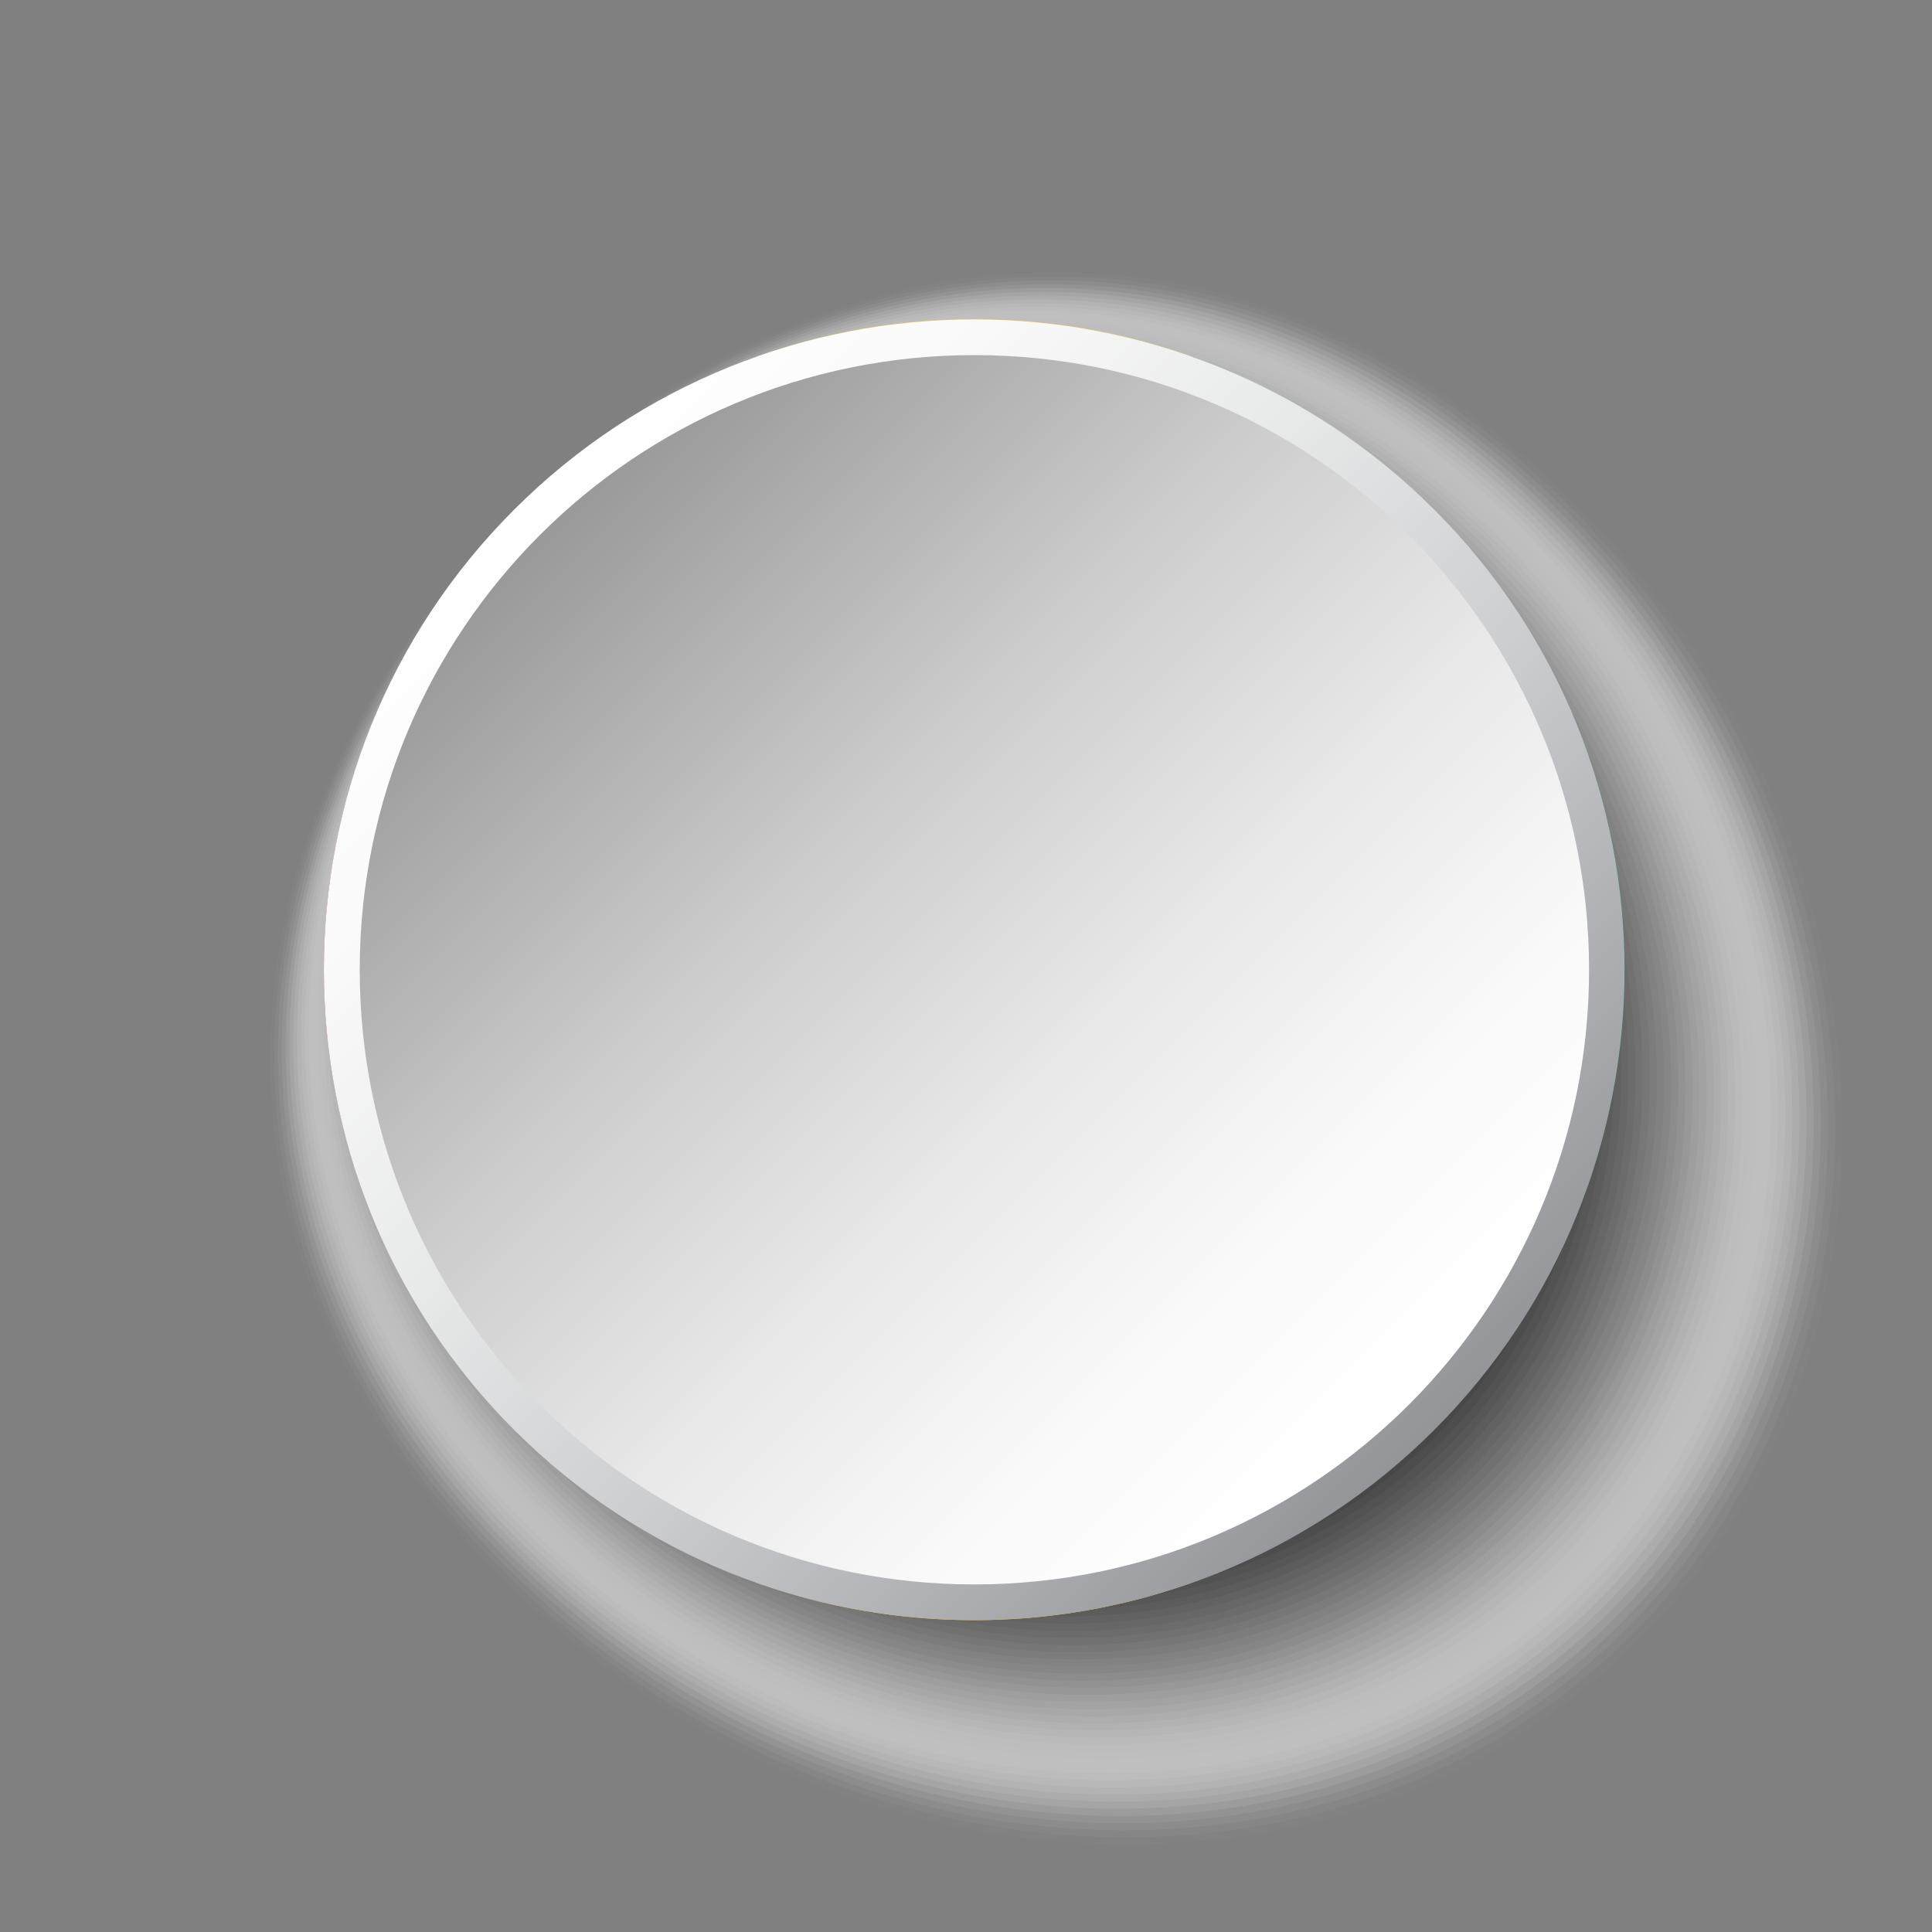 <?xml version="1.0" encoding="UTF-8"?>
<svg xmlns="http://www.w3.org/2000/svg" xmlns:xlink="http://www.w3.org/1999/xlink" viewBox="0 0 100 100">
  <rect x="0" y="0" width="100" height="100" fill="#808080" stroke="none"/>
  <defs>
    <style>
      .cls-1 {
        fill: #d7d7d7;
        opacity: .16;
      }

      .cls-2 {
        fill: #7d7d7d;
        opacity: .51;
      }

      .cls-3 {
        fill: #e6e6e6;
        opacity: .1;
      }

      .cls-4 {
        fill: #d2d2d2;
        opacity: .18;
      }

      .cls-5 {
        fill: #e1e1e1;
        opacity: .12;
      }

      .cls-6 {
        fill: #c8c8c8;
        opacity: .22;
      }

      .cls-7 {
        fill: #bebebe;
        opacity: .25;
      }

      .cls-8 {
        fill: url(#linear-gradient-2);
      }

      .cls-9 {
        fill: #4b4b4b;
        opacity: .71;
      }

      .cls-10 {
        fill: #009460;
      }

      .cls-11 {
        fill: #323232;
        opacity: .8;
      }

      .cls-12 {
        fill: #f0f0f0;
        opacity: .06;
      }

      .cls-13 {
        fill: #f5f5f5;
        opacity: .04;
      }

      .cls-14 {
        fill: #282828;
        opacity: .84;
      }

      .cls-15 {
        fill: #5f5f5f;
        opacity: .63;
      }

      .cls-16 {
        fill: #c3c3c3;
        opacity: .24;
      }

      .cls-17 {
        fill: #6e6e6e;
        opacity: .57;
      }

      .cls-18 {
        fill: #919191;
        opacity: .43;
      }

      .cls-19 {
        fill: #5a5a5a;
        opacity: .65;
      }

      .cls-20 {
        fill: #fff;
        opacity: 0;
      }

      .cls-21 {
        fill: #373737;
        opacity: .78;
      }

      .cls-22 {
        fill: #cdcdcd;
        opacity: .2;
      }

      .cls-23 {
        fill: #dcdcdc;
        opacity: .14;
      }

      .cls-24 {
        isolation: isolate;
      }

      .cls-25 {
        fill: #a0a0a0;
        opacity: .37;
      }

      .cls-26 {
        fill: #fafafa;
        opacity: .02;
      }

      .cls-27 {
        fill: #aaa;
        opacity: .33;
      }

      .cls-28 {
        fill: #8c8c8c;
        opacity: .45;
      }

      .cls-29 {
        fill: #232323;
        opacity: .86;
      }

      .cls-30 {
        fill: #2d2d2d;
        opacity: .82;
      }

      .cls-31 {
        fill: #afafaf;
        opacity: .31;
      }

      .cls-32 {
        fill: #b9b9b9;
        opacity: .27;
      }

      .cls-33 {
        fill: #787878;
        opacity: .53;
      }

      .cls-34 {
        fill: #fcd116;
      }

      .cls-35 {
        fill: #696969;
        opacity: .59;
      }

      .cls-36 {
        fill: #ce1126;
      }

      .cls-37 {
        fill: #0f0f0f;
        opacity: .94;
      }

      .cls-38 {
        fill: #a5a5a5;
        opacity: .35;
      }

      .cls-39 {
        mix-blend-mode: multiply;
      }

      .cls-40 {
        fill: #969696;
        opacity: .41;
      }

      .cls-41 {
        fill: #737373;
        opacity: .55;
      }

      .cls-42 {
        fill: #050505;
        opacity: .98;
      }

      .cls-43 {
        fill: #555;
        opacity: .67;
      }

      .cls-44 {
        fill: #878787;
        opacity: .47;
      }

      .cls-45 {
        fill: #ebebeb;
        opacity: .08;
      }

      .cls-46 {
        fill: #3c3c3c;
        opacity: .76;
      }

      .cls-47 {
        fill: #191919;
        opacity: .9;
      }

      .cls-48 {
        fill: #1e1e1e;
        opacity: .88;
      }

      .cls-49 {
        fill: #464646;
        opacity: .73;
      }

      .cls-50 {
        fill: #9b9b9b;
        opacity: .39;
      }

      .cls-51 {
        fill: #b4b4b4;
        opacity: .29;
      }

      .cls-52 {
        fill: #828282;
        opacity: .49;
      }

      .cls-53 {
        fill: url(#linear-gradient);
      }

      .cls-54 {
        fill: #414141;
        opacity: .75;
      }

      .cls-55 {
        fill: #0a0a0a;
        opacity: .96;
      }

      .cls-56 {
        fill: #141414;
        opacity: .92;
      }

      .cls-57 {
        fill: #505050;
        opacity: .69;
      }

      .cls-58 {
        fill: #646464;
        opacity: .61;
      }
    </style>
    <linearGradient id="linear-gradient" x1="-204.7" y1="44.22" x2="-137.34" y2="44.22" gradientTransform="translate(-101.77 -39.47) rotate(-135)" gradientUnits="userSpaceOnUse">
      <stop offset="0" stop-color="#939598"/>
      <stop offset=".13" stop-color="#a8a9ac"/>
      <stop offset=".39" stop-color="#cdced0"/>
      <stop offset=".63" stop-color="#e8e9e9"/>
      <stop offset=".84" stop-color="#f9f9f9"/>
      <stop offset="1" stop-color="#fff"/>
    </linearGradient>
    <linearGradient id="linear-gradient-2" x1="-133.55" y1="-20.38" x2="-89.15" y2="24.02" gradientTransform="translate(161.41 48)" gradientUnits="userSpaceOnUse">
      <stop offset="0" stop-color="#999"/>
      <stop offset=".1" stop-color="#a8a8a8"/>
      <stop offset=".36" stop-color="#cdcdcd"/>
      <stop offset=".61" stop-color="#e8e8e8"/>
      <stop offset=".83" stop-color="#f9f9f9"/>
      <stop offset="1" stop-color="#fff"/>
    </linearGradient>
  </defs>
  <g class="cls-24">
    <g id="_Слой_1" data-name="Слой 1">
      <g>
        <g class="cls-39">
          <path class="cls-20" d="M81.71,25.86c17.28,17.28,18.79,43.89,3.36,59.33-15.43,15.43-42.04,13.92-59.33-3.36-17.28-17.28-14.73-39.84.7-55.27,15.43-15.43,37.99-17.98,55.27-.7Z"/>
          <path class="cls-26" d="M81.44,25.99c17.16,17.16,18.65,43.58,3.33,58.9-15.32,15.32-41.74,13.82-58.9-3.33-17.16-17.16-14.68-39.6.64-54.92,15.32-15.32,37.77-17.8,54.92-.64Z"/>
          <path class="cls-13" d="M81.17,26.13c17.03,17.03,18.52,43.26,3.31,58.47-15.21,15.21-41.44,13.72-58.47-3.31-17.03-17.03-14.62-39.37.59-54.57,15.21-15.21,37.54-17.62,54.57-.59Z"/>
          <path class="cls-12" d="M80.9,26.27c16.91,16.91,18.38,42.95,3.28,58.04-15.1,15.1-41.14,13.62-58.04-3.28-16.91-16.91-14.56-39.13.53-54.23,15.1-15.1,37.32-17.44,54.23-.53Z"/>
          <path class="cls-45" d="M80.64,26.4c16.78,16.78,18.24,42.63,3.26,57.62-14.99,14.99-40.83,13.52-57.62-3.26-16.78-16.78-14.51-38.89.48-53.88,14.99-14.99,37.1-17.26,53.88-.48Z"/>
          <path class="cls-3" d="M80.37,26.54c16.66,16.66,18.11,42.31,3.24,57.19-14.88,14.87-40.53,13.42-57.19-3.24-16.66-16.66-14.45-38.66.42-53.53,14.87-14.88,36.87-17.08,53.53-.42Z"/>
          <path class="cls-5" d="M80.1,26.67c16.53,16.53,17.97,42,3.21,56.76-14.76,14.76-40.23,13.32-56.76-3.21-16.53-16.53-14.4-38.42.37-53.18,14.76-14.76,36.65-16.9,53.18-.37Z"/>
          <path class="cls-23" d="M79.83,26.81c16.41,16.41,17.84,41.68,3.19,56.33-14.65,14.65-39.92,13.22-56.33-3.19-16.41-16.41-14.34-38.18.31-52.83,14.65-14.65,36.43-16.72,52.84-.31Z"/>
          <path class="cls-1" d="M79.57,26.94c16.28,16.28,17.7,41.37,3.16,55.91-14.54,14.54-39.62,13.12-55.91-3.16-16.29-16.28-14.29-37.95.26-52.49,14.54-14.54,36.2-16.54,52.49-.26Z"/>
          <path class="cls-4" d="M79.3,27.08c16.16,16.16,17.57,41.05,3.14,55.48-14.43,14.43-39.32,13.02-55.48-3.14-16.16-16.16-14.23-37.71.2-52.14,14.43-14.43,35.98-16.36,52.14-.2Z"/>
          <path class="cls-22" d="M79.03,27.21c16.04,16.04,17.43,40.73,3.11,55.05-14.32,14.32-39.02,12.92-55.05-3.12-16.04-16.04-14.17-37.47.15-51.79,14.32-14.32,35.76-16.18,51.79-.15Z"/>
          <path class="cls-6" d="M78.76,27.35c15.91,15.91,17.3,40.42,3.09,54.62-14.21,14.21-38.71,12.82-54.62-3.09-15.91-15.91-14.12-37.24.09-51.44,14.21-14.21,35.53-16,51.44-.09Z"/>
          <path class="cls-16" d="M78.49,27.48c15.79,15.79,17.16,40.1,3.07,54.2-14.1,14.1-38.41,12.72-54.2-3.07-15.79-15.79-14.06-37,.04-51.1,14.1-14.1,35.31-15.82,51.1-.04Z"/>
          <path class="cls-7" d="M78.23,27.62c15.66,15.66,17.03,39.78,3.04,53.77-13.99,13.99-38.11,12.62-53.77-3.04-15.66-15.66-14.01-36.76-.02-50.75,13.99-13.99,35.09-15.64,50.75.02Z"/>
          <path class="cls-32" d="M77.96,27.76c15.54,15.54,16.89,39.47,3.02,53.34-13.87,13.87-37.8,12.52-53.34-3.02-15.54-15.54-13.95-36.53-.08-50.4,13.87-13.87,34.86-15.46,50.4.08Z"/>
          <path class="cls-51" d="M77.69,27.89c15.41,15.41,16.76,39.15,2.99,52.92-13.76,13.76-37.5,12.42-52.92-2.99-15.41-15.41-13.89-36.29-.13-50.05,13.76-13.76,34.64-15.28,50.05.13Z"/>
          <path class="cls-31" d="M77.42,28.03c15.29,15.29,16.62,38.84,2.97,52.49-13.65,13.65-37.2,12.32-52.49-2.97-15.29-15.29-13.84-36.05-.19-49.7,13.65-13.65,34.41-15.1,49.7.19Z"/>
          <path class="cls-27" d="M77.16,28.16c15.16,15.16,16.49,38.52,2.95,52.06-13.54,13.54-36.9,12.22-52.06-2.95-15.17-15.16-13.78-35.82-.24-49.36,13.54-13.54,34.19-14.92,49.36.24Z"/>
          <path class="cls-38" d="M76.89,28.3c15.04,15.04,16.35,38.2,2.92,51.63-13.43,13.43-36.59,12.12-51.63-2.92-15.04-15.04-13.73-35.58-.3-49.01,13.43-13.43,33.97-14.74,49.01.3Z"/>
          <path class="cls-25" d="M76.62,28.43c14.92,14.92,16.21,37.89,2.9,51.21-13.32,13.32-36.29,12.02-51.21-2.9-14.92-14.92-13.67-35.34-.35-48.66,13.32-13.32,33.74-14.56,48.66.35Z"/>
          <path class="cls-50" d="M76.35,28.57c14.79,14.79,16.08,37.57,2.87,50.78-13.21,13.21-35.99,11.92-50.78-2.87-14.79-14.79-13.62-35.11-.41-48.31,13.21-13.21,33.52-14.38,48.31.41Z"/>
          <path class="cls-40" d="M76.08,28.7c14.67,14.67,15.94,37.25,2.85,50.35-13.1,13.1-35.68,11.82-50.35-2.85-14.67-14.67-13.56-34.87-.46-47.96,13.1-13.1,33.3-14.2,47.97.46Z"/>
          <path class="cls-18" d="M75.82,28.84c14.54,14.54,15.81,36.94,2.82,49.92-12.99,12.98-35.38,11.72-49.92-2.83-14.54-14.54-13.5-34.63-.52-47.62,12.98-12.99,33.07-14.02,47.62.52Z"/>
          <path class="cls-28" d="M75.55,28.97c14.42,14.42,15.67,36.62,2.8,49.5-12.87,12.87-35.08,11.62-49.5-2.8-14.42-14.42-13.45-34.4-.57-47.27,12.87-12.87,32.85-13.84,47.27.57Z"/>
          <path class="cls-44" d="M75.28,29.11c14.29,14.29,15.54,36.31,2.78,49.07-12.76,12.76-34.78,11.52-49.07-2.78-14.29-14.29-13.39-34.16-.63-46.92,12.76-12.76,32.63-13.67,46.92.63Z"/>
          <path class="cls-52" d="M75.01,29.25c14.17,14.17,15.4,35.99,2.75,48.64-12.65,12.65-34.47,11.42-48.64-2.75-14.17-14.17-13.34-33.92-.68-46.57,12.65-12.65,32.4-13.49,46.57.68Z"/>
          <path class="cls-2" d="M74.75,29.38c14.04,14.04,15.27,35.67,2.73,48.21-12.54,12.54-34.17,11.32-48.21-2.73-14.05-14.04-13.28-33.69-.74-46.23,12.54-12.54,32.18-13.31,46.23.74Z"/>
          <path class="cls-33" d="M74.48,29.52c13.92,13.92,15.13,35.36,2.7,47.79-12.43,12.43-33.87,11.22-47.79-2.7-13.92-13.92-13.22-33.45-.8-45.88,12.43-12.43,31.96-13.13,45.88.8Z"/>
          <path class="cls-41" d="M74.21,29.65c13.8,13.79,15,35.04,2.68,47.36-12.32,12.32-33.56,11.12-47.36-2.68-13.8-13.8-13.17-33.21-.85-45.53,12.32-12.32,31.73-12.95,45.53.85Z"/>
          <path class="cls-17" d="M73.94,29.79c13.67,13.67,14.86,34.72,2.66,46.93-12.21,12.21-33.26,11.02-46.93-2.66-13.67-13.67-13.11-32.98-.91-45.18,12.21-12.21,31.51-12.77,45.18.91Z"/>
          <path class="cls-35" d="M73.67,29.92c13.55,13.55,14.73,34.41,2.63,46.5-12.1,12.1-32.96,10.92-46.5-2.63-13.55-13.55-13.06-32.74-.96-44.83,12.1-12.1,31.29-12.59,44.83.96Z"/>
          <path class="cls-58" d="M73.41,30.06c13.42,13.42,14.59,34.09,2.61,46.08-11.98,11.98-32.66,10.82-46.08-2.61-13.42-13.42-13-32.5-1.02-44.49,11.98-11.98,31.06-12.41,44.49,1.02Z"/>
          <path class="cls-15" d="M73.14,30.19c13.3,13.3,14.46,33.78,2.58,45.65-11.87,11.87-32.35,10.71-45.65-2.58-13.3-13.3-12.95-32.27-1.07-44.14,11.87-11.87,30.84-12.23,44.14,1.07Z"/>
          <path class="cls-19" d="M72.87,30.33c13.17,13.17,14.32,33.46,2.56,45.22-11.76,11.76-32.05,10.61-45.22-2.56-13.17-13.17-12.89-32.03-1.13-43.79,11.76-11.76,30.62-12.05,43.79,1.13Z"/>
          <path class="cls-43" d="M72.6,30.46c13.05,13.05,14.19,33.14,2.53,44.79-11.65,11.65-31.75,10.51-44.79-2.53-13.05-13.05-12.83-31.79-1.18-43.44,11.65-11.65,30.39-11.87,43.44,1.18Z"/>
          <path class="cls-57" d="M72.34,30.6c12.92,12.92,14.05,32.83,2.51,44.37-11.54,11.54-31.44,10.41-44.37-2.51-12.92-12.92-12.78-31.56-1.24-43.09,11.54-11.54,30.17-11.69,43.1,1.24Z"/>
          <path class="cls-9" d="M72.07,30.74c12.8,12.8,13.91,32.51,2.49,43.94-11.43,11.43-31.14,10.31-43.94-2.49-12.8-12.8-12.72-31.32-1.29-42.75,11.43-11.43,29.95-11.51,42.75,1.29Z"/>
          <path class="cls-49" d="M71.8,30.87c12.68,12.67,13.78,32.19,2.46,43.51-11.32,11.32-30.84,10.21-43.51-2.46-12.68-12.68-12.67-31.08-1.35-42.4,11.32-11.32,29.72-11.33,42.4,1.35Z"/>
          <path class="cls-54" d="M71.53,31.01c12.55,12.55,13.64,31.88,2.44,43.09-11.21,11.21-30.53,10.11-43.09-2.44-12.55-12.55-12.61-30.84-1.4-42.05,11.21-11.21,29.5-11.15,42.05,1.4Z"/>
          <path class="cls-46" d="M71.26,31.14c12.43,12.43,13.51,31.56,2.41,42.66-11.1,11.1-30.23,10.01-42.66-2.41-12.43-12.43-12.55-30.61-1.46-41.7,11.1-11.1,29.28-10.97,41.7,1.46Z"/>
          <path class="cls-21" d="M71,31.28c12.3,12.3,13.37,31.25,2.39,42.23-10.98,10.98-29.93,9.91-42.23-2.39-12.3-12.3-12.5-30.37-1.51-41.36,10.98-10.98,29.05-10.79,41.36,1.51Z"/>
          <path class="cls-11" d="M70.73,31.41c12.18,12.18,13.24,30.93,2.37,41.8-10.87,10.87-29.63,9.81-41.8-2.37-12.18-12.18-12.44-30.13-1.57-41.01,10.87-10.87,28.83-10.61,41.01,1.57Z"/>
          <path class="cls-30" d="M70.46,31.55c12.05,12.05,13.1,30.61,2.34,41.38-10.76,10.76-29.32,9.71-41.38-2.34-12.05-12.05-12.39-29.9-1.63-40.66,10.76-10.76,28.61-10.43,40.66,1.63Z"/>
          <path class="cls-14" d="M70.19,31.68c11.93,11.93,12.97,30.3,2.32,40.95-10.65,10.65-29.02,9.61-40.95-2.32-11.93-11.93-12.33-29.66-1.68-40.31,10.65-10.65,28.38-10.25,40.31,1.68Z"/>
          <path class="cls-29" d="M69.93,31.82c11.8,11.8,12.83,29.98,2.29,40.52-10.54,10.54-28.72,9.51-40.52-2.29-11.8-11.8-12.28-29.42-1.74-39.96,10.54-10.54,28.16-10.07,39.96,1.74Z"/>
          <path class="cls-48" d="M69.66,31.95c11.68,11.68,12.7,29.67,2.27,40.09-10.43,10.43-28.41,9.41-40.09-2.27-11.68-11.68-12.22-29.19-1.79-39.62,10.43-10.43,27.94-9.89,39.62,1.79Z"/>
          <path class="cls-47" d="M69.39,32.09c11.56,11.55,12.56,29.35,2.24,39.67-10.32,10.32-28.11,9.31-39.67-2.24-11.56-11.56-12.16-28.95-1.85-39.27,10.32-10.32,27.71-9.71,39.27,1.85Z"/>
          <path class="cls-56" d="M69.12,32.22c11.43,11.43,12.43,29.03,2.22,39.24-10.21,10.21-27.81,9.21-39.24-2.22-11.43-11.43-12.11-28.71-1.9-38.92,10.21-10.21,27.49-9.53,38.92,1.9Z"/>
          <path class="cls-37" d="M68.85,32.36c11.31,11.3,12.29,28.72,2.2,38.81-10.09,10.09-27.51,9.11-38.81-2.2-11.31-11.31-12.05-28.48-1.96-38.57,10.09-10.09,27.27-9.35,38.57,1.96Z"/>
          <path class="cls-55" d="M68.59,32.5c11.18,11.18,12.16,28.4,2.17,38.38-9.98,9.98-27.2,9.01-38.38-2.17-11.18-11.18-12-28.24-2.01-38.22,9.98-9.98,27.04-9.17,38.22,2.01Z"/>
          <path class="cls-42" d="M68.32,32.63c11.06,11.06,12.02,28.08,2.15,37.96-9.87,9.87-26.9,8.91-37.96-2.15-11.06-11.06-11.94-28-2.07-37.88,9.87-9.87,26.82-8.99,37.88,2.07Z"/>
          <path d="M68.05,32.77c10.93,10.93,11.88,27.77,2.12,37.53-9.76,9.76-26.6,8.81-37.53-2.12-10.93-10.93-11.88-27.77-2.12-37.53,9.76-9.76,26.6-8.81,37.53,2.12Z"/>
        </g>
        <g>
          <path class="cls-10" d="M84.09,50.19c0-14.63-9.38-27.11-22.44-31.74v63.48c13.06-4.63,22.44-17.11,22.44-31.74Z"/>
          <path class="cls-34" d="M50.43,83.86c3.93,0,7.71-.68,11.22-1.93V18.45c-3.51-1.25-7.29-1.93-11.22-1.93s-7.71.68-11.22,1.93v63.48c3.51,1.25,7.29,1.93,11.22,1.93Z"/>
          <path class="cls-36" d="M39.21,18.45c-13.06,4.63-22.44,17.11-22.44,31.74s9.38,27.11,22.44,31.74V18.45Z"/>
        </g>
        <g class="cls-39">
          <path class="cls-53" d="M74.24,26.38c13.13,13.13,13.13,34.5,0,47.63-13.13,13.13-34.5,13.13-47.63,0-13.13-13.13-13.13-34.5,0-47.63,13.13-13.13,34.5-13.13,47.63,0Z"/>
          <path class="cls-8" d="M50.43,18.38c17.57,0,31.82,14.24,31.82,31.82s-14.24,31.81-31.82,31.81-31.81-14.24-31.81-31.81,14.24-31.82,31.81-31.82Z"/>
        </g>
      </g>
    </g>
  </g>
</svg>